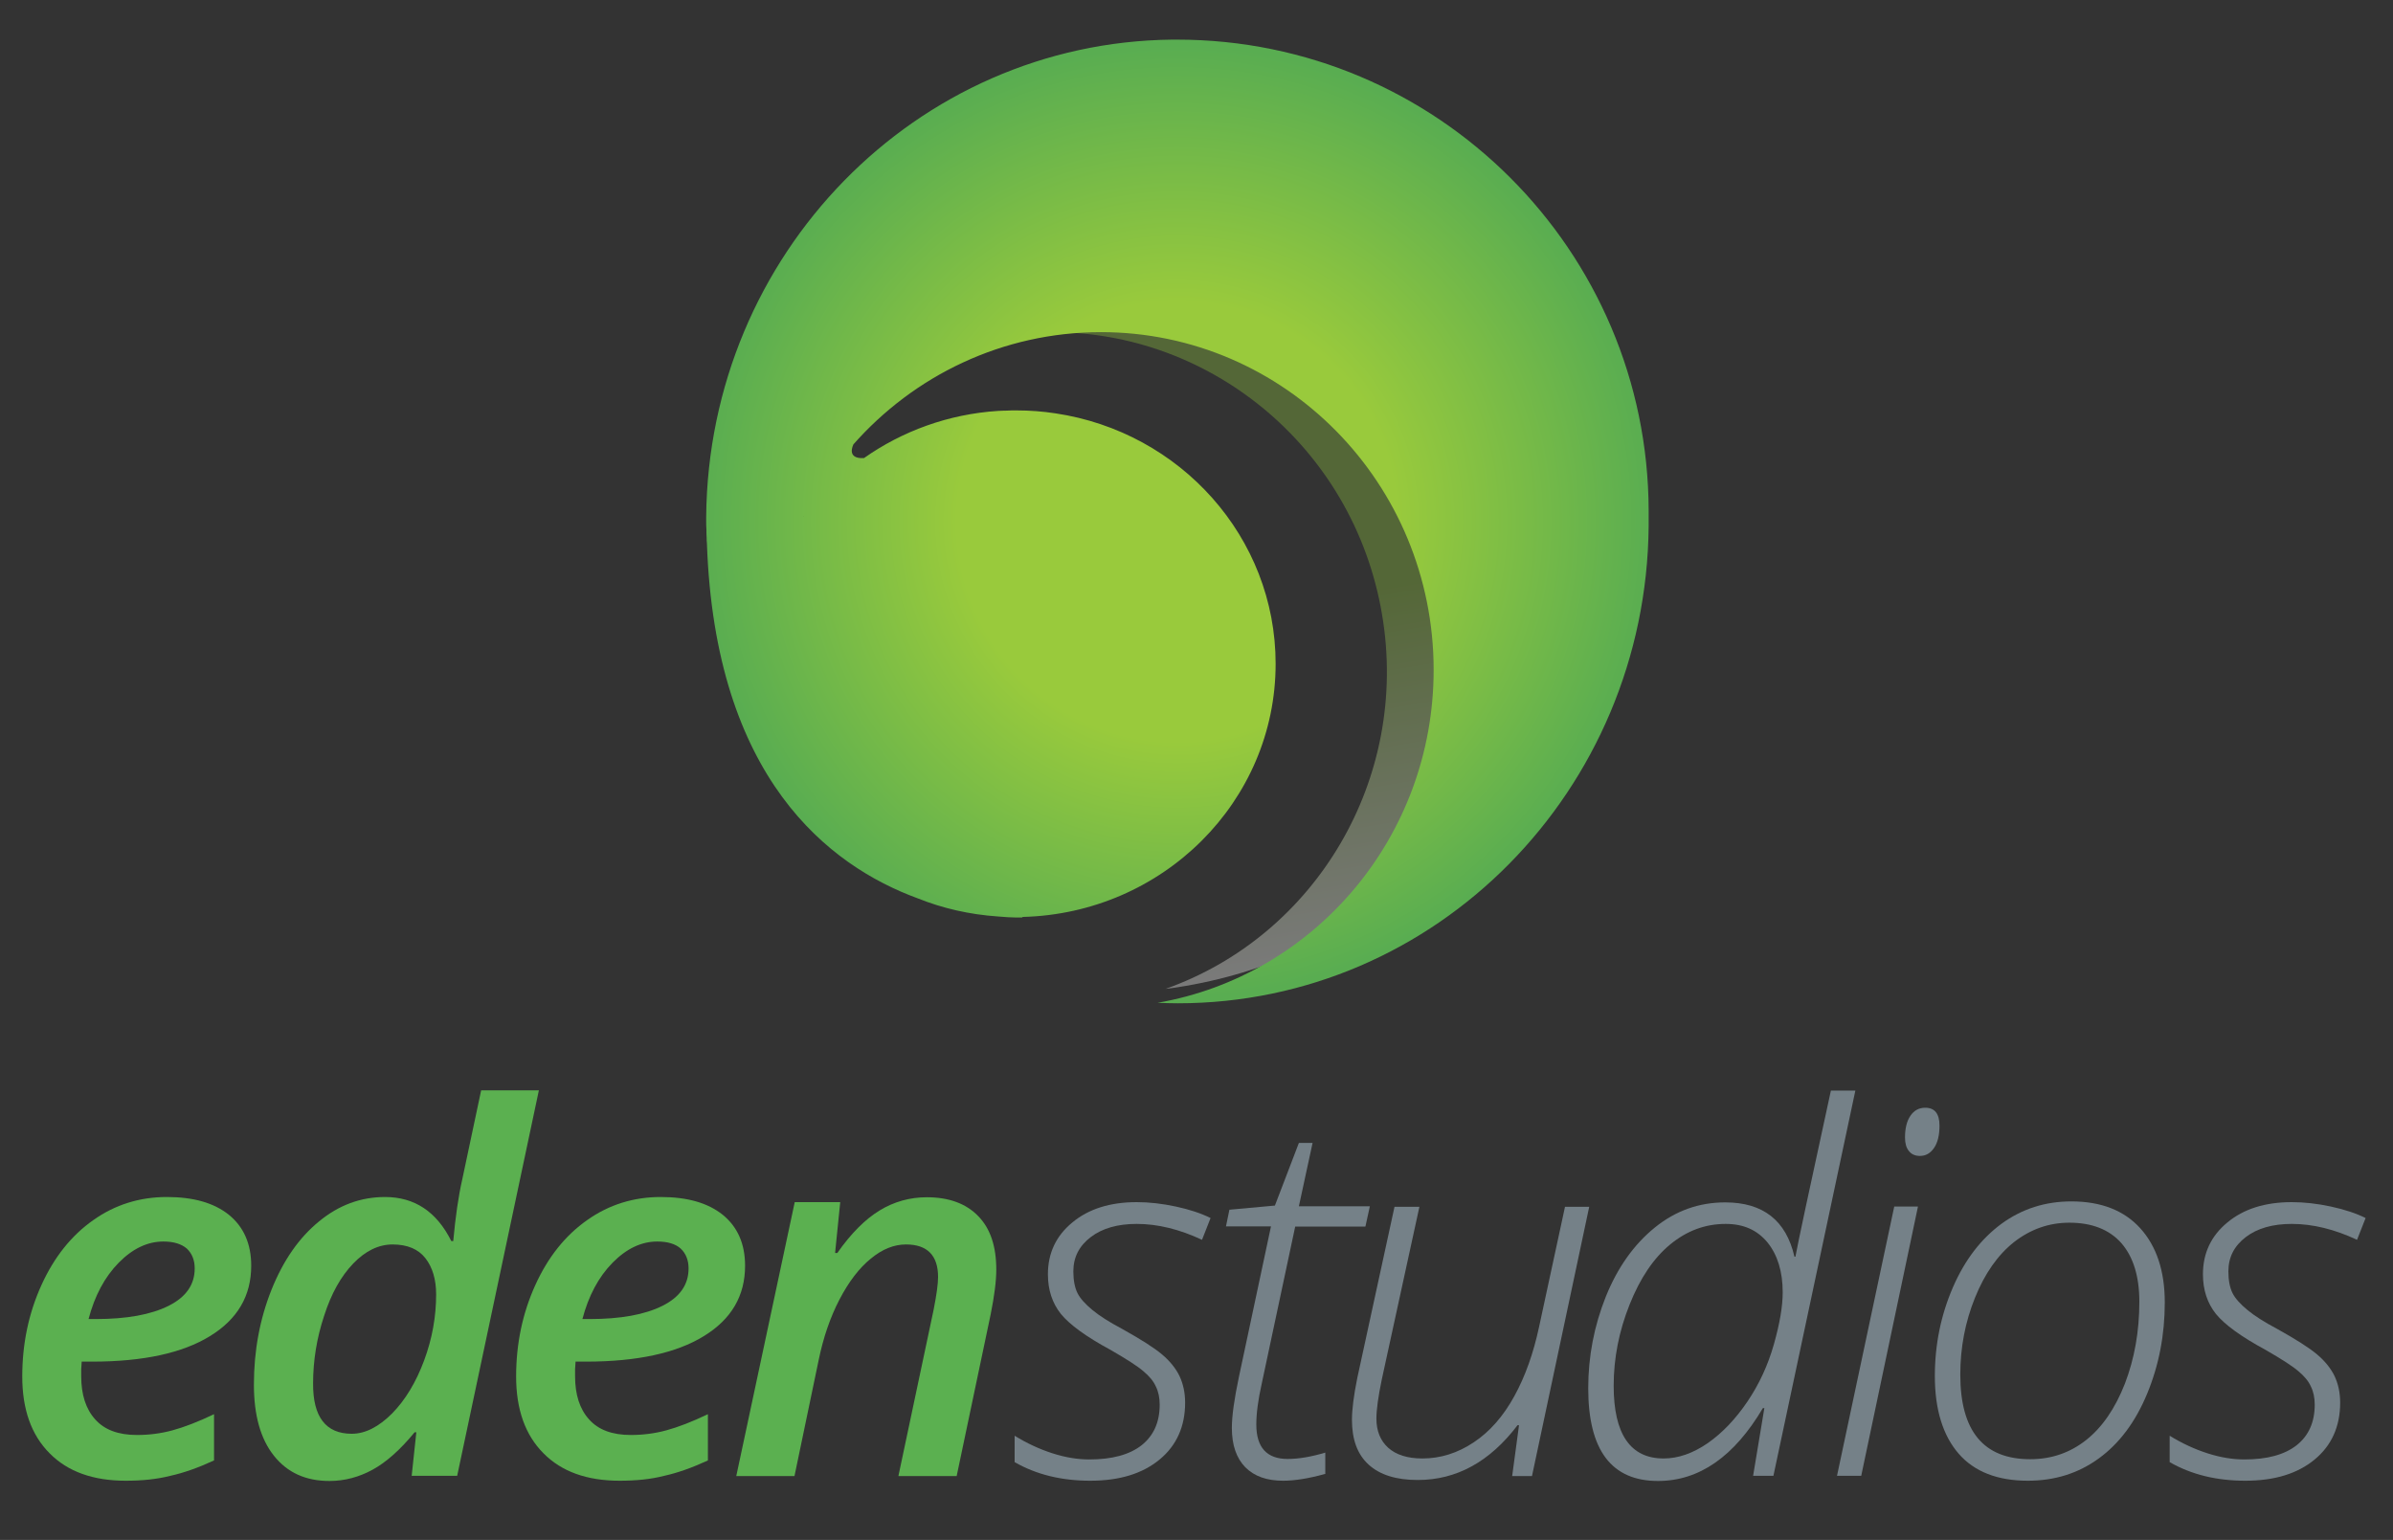<?xml version="1.0" encoding="utf-8"?>
<!-- Generator: Adobe Illustrator 19.1.0, SVG Export Plug-In . SVG Version: 6.00 Build 0)  -->
<svg version="1.1" id="Layer_1" xmlns="http://www.w3.org/2000/svg" xmlns:xlink="http://www.w3.org/1999/xlink" x="0px" y="0px"
	 viewBox="0 0 978.3 629.6" enable-background="new 0 0 978.3 629.6" xml:space="preserve">
<rect x="0" y="0" width="978.3" height="629.6" fill="#333333" stroke="none"/>
<g>
	<g>
		<path fill="#5BB050" d="M51.4,605.4c-13.3,0-23.7-3.7-31.1-11.2c-7.5-7.5-11.2-18-11.2-31.4c0-13.4,2.6-25.8,7.8-37.3
			c5.2-11.5,12.3-20.4,21.3-26.7c8.9-6.3,19-9.4,30-9.4c10.9,0,19.3,2.4,25.4,7.3c6,4.9,9.1,11.8,9.1,20.8
			c0,12.3-5.6,21.9-16.9,28.8c-11.2,6.9-27.3,10.4-48,10.4h-4.4l-0.2,3.1v2.9c0,7.5,1.9,13.4,5.7,17.6c3.8,4.3,9.5,6.4,17.1,6.4
			c4.9,0,9.7-0.6,14.5-1.9c4.8-1.3,10.5-3.5,17-6.6v18.9c-6.5,3-12.4,5.1-17.9,6.3C64.1,604.8,58.1,605.4,51.4,605.4z M66.8,507.6
			c-6.5,0-12.6,2.9-18.3,8.7c-5.7,5.8-9.8,13.5-12.3,23h2.9c12.7,0,22.6-1.8,29.8-5.4c7.2-3.6,10.7-8.7,10.7-15.3
			c0-3.4-1.1-6.1-3.2-8.1C74.2,508.6,71,507.6,66.8,507.6z"/>
		<path fill="#5BB050" d="M157.4,489.4c12.1,0,21.1,6,27.1,18h0.8c0.9-9.9,2.1-18.3,3.7-25.3l7.7-36.3h23.6l-33.4,157.6h-18.6
			l1.9-17.8h-0.7c-5.9,7.2-11.7,12.3-17.2,15.3c-5.5,3-11.4,4.6-17.6,4.6c-9.7,0-17.2-3.4-22.7-10.3c-5.5-6.9-8.2-16.6-8.2-29.1
			c0-13.8,2.4-26.8,7.2-38.8c4.8-12,11.3-21.3,19.4-27.9C138.5,492.7,147.5,489.4,157.4,489.4z M143.8,586.2c5.5,0,11-2.8,16.5-8.3
			c5.4-5.5,9.8-12.8,13.1-21.7c3.3-8.9,4.9-17.9,4.9-27c0-6.1-1.5-11.1-4.4-14.8c-2.9-3.7-7.4-5.6-13.4-5.6
			c-5.7,0-11.1,2.6-16.1,7.8c-5,5.2-9,12.3-11.9,21.4c-3,9-4.5,18.3-4.5,27.6C127.9,579.3,133.2,586.2,143.8,586.2z"/>
		<path fill="#5BB050" d="M253.3,605.4c-13.3,0-23.7-3.7-31.1-11.2c-7.5-7.5-11.2-18-11.2-31.4c0-13.4,2.6-25.8,7.8-37.3
			c5.2-11.5,12.3-20.4,21.3-26.7c8.9-6.3,19-9.4,30-9.4c10.9,0,19.3,2.4,25.4,7.3c6,4.9,9.1,11.8,9.1,20.8
			c0,12.3-5.6,21.9-16.9,28.8c-11.2,6.9-27.3,10.4-48,10.4h-4.4l-0.2,3.1v2.9c0,7.5,1.9,13.4,5.7,17.6c3.8,4.3,9.5,6.4,17.1,6.4
			c4.9,0,9.7-0.6,14.5-1.9c4.8-1.3,10.5-3.5,17-6.6v18.9c-6.5,3-12.4,5.1-17.9,6.3C266.1,604.8,260,605.4,253.3,605.4z M268.7,507.6
			c-6.5,0-12.6,2.9-18.3,8.7c-5.7,5.8-9.8,13.5-12.3,23h2.9c12.7,0,22.6-1.8,29.8-5.4c7.2-3.6,10.7-8.7,10.7-15.3
			c0-3.4-1.1-6.1-3.2-8.1C276.2,508.6,273,507.6,268.7,507.6z"/>
		<path fill="#5BB050" d="M367.3,603.4l14.4-68c1.2-6.1,1.8-10.5,1.8-13.3c0-8.8-4.4-13.3-13.1-13.3c-4.9,0-9.7,1.9-14.4,5.8
			c-4.7,3.8-9,9.4-12.8,16.7c-3.8,7.3-6.6,15.5-8.5,24.7l-9.9,47.5H301l23.9-112h18.6l-2.1,20.8h0.9c5.6-8,11.4-13.8,17.3-17.4
			c5.9-3.6,12.4-5.4,19.3-5.4c9,0,16.1,2.6,21,7.7c5,5.1,7.4,12.4,7.4,21.9c0,4.7-0.8,10.8-2.3,18.3l-13.9,66.1H367.3z"/>
	</g>
</g>
<g>
	<path fill="#758188" d="M484.5,573.5c0,9.7-3.5,17.5-10.4,23.2c-7,5.8-16.4,8.7-28.4,8.7c-11.7,0-22-2.5-30.9-7.6V587
		c5,3.1,10.2,5.5,15.5,7.2c5.3,1.7,10.3,2.5,15,2.5c9.3,0,16.4-1.9,21.4-5.8c4.9-3.9,7.4-9.4,7.4-16.6c0-2.8-0.5-5.3-1.6-7.5
		c-1-2.2-2.7-4.2-5.1-6.2c-2.3-2-6.8-4.9-13.4-8.7c-10-5.4-16.7-10.3-20.3-14.7c-3.5-4.4-5.3-9.8-5.3-16.2c0-8.6,3.3-15.7,10-21.2
		c6.6-5.5,15.4-8.3,26.3-8.3c5.1,0,10.4,0.6,16,1.8c5.6,1.2,10.4,2.8,14.2,4.7l-3.5,8.9c-9.2-4.3-18.1-6.5-26.7-6.5
		c-7.8,0-14.1,1.8-18.8,5.4c-4.7,3.6-7.1,8.2-7.1,14c0,3.7,0.6,6.7,1.7,8.9c1.1,2.2,3.2,4.5,6.1,6.9c2.9,2.4,7,5,12.1,7.7
		c7.7,4.3,13.1,7.7,16.4,10.5c3.2,2.7,5.6,5.7,7.1,8.8C483.7,565.8,484.5,569.4,484.5,573.5z"/>
	<path fill="#758188" d="M560,493.3l-1.8,8.2h-28.7l-13.7,64.3c-1.5,6.7-2.2,12.2-2.2,16.6c0,9.4,4.3,14.1,12.8,14.1
		c4.6,0,9.7-0.9,15.4-2.6v8.7c-6.8,1.9-12.6,2.8-17.2,2.8c-6.7,0-11.8-1.8-15.5-5.5c-3.6-3.7-5.5-9-5.5-16.1c0-4.9,1-11.9,2.9-20.9
		l13.1-61.5h-18.4l1.4-6.8l18.6-1.7l9.8-25.6h5.6l-5.6,25.9H560z"/>
	<path fill="#758188" d="M580.3,493.3L564.9,564c-1.5,7.2-2.2,12.5-2.2,16c0,5,1.6,9,4.8,11.9c3.2,2.9,7.9,4.4,14,4.4
		c7.4,0,14.4-2.2,21-6.6c6.6-4.4,12.1-10.7,16.6-18.9c4.5-8.2,7.8-17.6,10.1-28.3l10.6-49.1h9.9l-23.4,110.1h-8.1l2.8-20.8h-0.6
		c-11.3,14.9-24.9,22.4-40.8,22.4c-8.8,0-15.5-2.1-20.1-6.3c-4.6-4.2-6.8-10.3-6.8-18.3c0-4.1,0.7-9.8,2.2-17.2l15.2-69.9H580.3z"/>
	<path fill="#758188" d="M705.3,491.6c15.5,0,24.9,7.4,28.3,22.2h0.4c0.8-4.5,5.6-27.1,14.5-67.9h10L725,603.4h-8.3l4.6-27.7h-0.6
		c-11.7,19.8-26,29.8-42.9,29.8c-19,0-28.5-12.6-28.5-37.9c0-13,2.4-25.5,7.2-37.5c4.8-11.9,11.5-21.3,20-28.2
		C685,495,694.6,491.6,705.3,491.6z M680.1,596.3c6,0,12-2.1,18.1-6.3c6-4.2,11.4-9.9,16.2-17c4.8-7.1,8.4-14.9,10.8-23.4
		c2.4-8.5,3.6-15.5,3.6-21.2c0-8.5-2.1-15.3-6.2-20.4c-4.2-5.1-9.8-7.6-17.1-7.6c-8.4,0-15.9,2.8-22.7,8.4
		c-6.8,5.6-12.3,13.8-16.6,24.6c-4.3,10.8-6.5,21.8-6.5,33.2C659.7,586.3,666.5,596.3,680.1,596.3z"/>
	<path fill="#758188" d="M760.9,603.4H751l23.4-110.1h9.7L760.9,603.4z M778.8,465.1c0-3.7,0.7-6.7,2.2-8.9c1.5-2.2,3.5-3.3,6.1-3.3
		c3.8,0,5.8,2.4,5.8,7.3c0,3.8-0.7,6.9-2.2,9.1c-1.5,2.2-3.4,3.3-5.8,3.3c-2,0-3.5-0.7-4.5-2C779.3,469.3,778.8,467.4,778.8,465.1z"
		/>
	<path fill="#758188" d="M846.8,491.2c12.2,0,21.6,3.7,28.2,11c6.6,7.3,10,17.4,10,30.3c0,13.3-2.4,25.7-7.2,37.3
		c-4.8,11.6-11.4,20.4-19.8,26.5c-8.4,6.1-18,9.1-29,9.1c-12.4,0-21.9-3.7-28.3-11.1c-6.4-7.4-9.7-18-9.7-31.7
		c0-12.9,2.5-25,7.4-36.3c4.9-11.3,11.6-19.9,19.9-26C826.7,494.2,836.2,491.2,846.8,491.2z M846,499.9c-8.4,0-15.9,2.7-22.6,7.9
		c-6.7,5.3-12,12.9-16,22.8c-4,9.9-6,20.4-6,31.4c0,23.1,9.5,34.6,28.6,34.6c8.6,0,16.2-2.6,22.8-7.8c6.6-5.2,11.9-12.9,15.9-23.1
		c3.9-10.2,5.9-21.3,5.9-33.5c0-10.4-2.5-18.4-7.4-24C862.3,502.7,855.2,499.9,846,499.9z"/>
	<path fill="#758188" d="M956.7,573.5c0,9.7-3.5,17.5-10.4,23.2c-7,5.8-16.4,8.7-28.4,8.7c-11.7,0-22-2.5-30.9-7.6V587
		c5,3.1,10.2,5.5,15.5,7.2c5.3,1.7,10.3,2.5,15,2.5c9.3,0,16.4-1.9,21.4-5.8c4.9-3.9,7.4-9.4,7.4-16.6c0-2.8-0.5-5.3-1.6-7.5
		c-1-2.2-2.7-4.2-5.1-6.2c-2.3-2-6.8-4.9-13.4-8.7c-10-5.4-16.7-10.3-20.3-14.7c-3.5-4.4-5.3-9.8-5.3-16.2c0-8.6,3.3-15.7,10-21.2
		c6.6-5.5,15.4-8.3,26.3-8.3c5.1,0,10.4,0.6,16,1.8c5.6,1.2,10.4,2.8,14.2,4.7l-3.5,8.9c-9.2-4.3-18.1-6.5-26.7-6.5
		c-7.8,0-14.1,1.8-18.8,5.4c-4.7,3.6-7.1,8.2-7.1,14c0,3.7,0.6,6.7,1.7,8.9c1.1,2.2,3.2,4.5,6.1,6.9c2.9,2.4,7,5,12.1,7.7
		c7.7,4.3,13.1,7.7,16.4,10.5c3.2,2.7,5.6,5.7,7.1,8.8C955.9,565.8,956.7,569.4,956.7,573.5z"/>
</g>
<g>
	<g>
		<path fill="#5BB050" d="M1879,396c-10.3,0-18.4-2.9-24.2-8.7c-5.8-5.8-8.7-14-8.7-24.4c0-10.4,2-20.1,6.1-29
			c4.1-9,9.6-15.9,16.5-20.8c7-4.9,14.7-7.3,23.4-7.3c8.5,0,15,1.9,19.7,5.7c4.7,3.8,7,9.2,7,16.2c0,9.6-4.4,17-13.1,22.4
			c-8.7,5.4-21.2,8.1-37.4,8.1h-3.4l-0.2,2.4v2.3c0,5.8,1.5,10.4,4.4,13.7c3,3.3,7.4,5,13.3,5c3.8,0,7.5-0.5,11.3-1.5
			c3.7-1,8.1-2.7,13.2-5.1v14.7c-5,2.3-9.7,4-13.9,4.9C1888.9,395.5,1884.2,396,1879,396z M1891,319.9c-5,0-9.8,2.3-14.2,6.8
			c-4.4,4.5-7.6,10.5-9.6,17.9h2.3c9.9,0,17.6-1.4,23.2-4.2c5.6-2.8,8.3-6.8,8.3-11.9c0-2.7-0.8-4.8-2.5-6.3
			C1896.8,320.7,1894.3,319.9,1891,319.9z"/>
		<path fill="#5BB050" d="M1961.5,305.8c9.4,0,16.4,4.7,21.1,14h0.6c0.7-7.7,1.7-14.2,2.9-19.7l6-28.2h18.4l-26,122.5H1970l1.5-13.9
			h-0.6c-4.6,5.6-9.1,9.5-13.4,11.9c-4.3,2.4-8.9,3.5-13.7,3.5c-7.5,0-13.4-2.7-17.6-8c-4.3-5.3-6.4-12.9-6.4-22.6
			c0-10.8,1.9-20.8,5.6-30.2c3.8-9.3,8.8-16.6,15.1-21.7C1946.8,308.3,1953.8,305.8,1961.5,305.8z M1950.9,381.1
			c4.3,0,8.6-2.2,12.8-6.5c4.2-4.3,7.6-9.9,10.2-16.9c2.5-6.9,3.8-13.9,3.8-21c0-4.8-1.1-8.6-3.4-11.5c-2.3-2.9-5.8-4.3-10.4-4.3
			c-4.5,0-8.6,2-12.5,6.1c-3.9,4-7,9.6-9.3,16.6c-2.3,7-3.5,14.2-3.5,21.5C1938.5,375.7,1942.7,381.1,1950.9,381.1z"/>
		<path fill="#5BB050" d="M2036.1,396c-10.3,0-18.4-2.9-24.2-8.7c-5.8-5.8-8.7-14-8.7-24.4c0-10.4,2-20.1,6.1-29
			c4.1-9,9.6-15.9,16.5-20.8c7-4.9,14.7-7.3,23.4-7.3c8.5,0,15,1.9,19.7,5.7c4.7,3.8,7,9.2,7,16.2c0,9.6-4.4,17-13.1,22.4
			c-8.7,5.4-21.2,8.1-37.4,8.1h-3.4l-0.2,2.4v2.3c0,5.8,1.5,10.4,4.4,13.7c3,3.3,7.4,5,13.3,5c3.8,0,7.5-0.5,11.3-1.5
			c3.7-1,8.1-2.7,13.2-5.1v14.7c-5,2.3-9.7,4-13.9,4.9C2046,395.5,2041.3,396,2036.1,396z M2048.1,319.9c-5,0-9.8,2.3-14.2,6.8
			c-4.4,4.5-7.6,10.5-9.6,17.9h2.3c9.9,0,17.6-1.4,23.2-4.2c5.6-2.8,8.3-6.8,8.3-11.9c0-2.7-0.8-4.8-2.5-6.3
			C2053.9,320.7,2051.4,319.9,2048.1,319.9z"/>
		<path fill="#5BB050" d="M2124.8,394.4l11.2-52.9c0.9-4.7,1.4-8.2,1.4-10.3c0-6.9-3.4-10.3-10.2-10.3c-3.8,0-7.5,1.5-11.2,4.5
			c-3.7,3-7,7.3-9.9,13c-2.9,5.6-5.1,12-6.6,19.2l-7.7,36.9h-18.6l18.6-87.1h14.5l-1.7,16.1h0.7c4.4-6.2,8.8-10.7,13.5-13.5
			c4.6-2.8,9.6-4.2,15-4.2c7,0,12.5,2,16.3,6c3.9,4,5.8,9.7,5.8,17c0,3.6-0.6,8.4-1.8,14.3l-10.8,51.4H2124.8z"/>
	</g>
</g>
<g>
	<path fill="#758188" d="M2215.8,371.2c0,7.6-2.7,13.6-8.1,18.1c-5.4,4.5-12.8,6.7-22.1,6.7c-9.1,0-17.1-2-24-5.9v-8.4
		c3.9,2.4,7.9,4.3,12,5.6c4.1,1.3,8,2,11.7,2c7.2,0,12.8-1.5,16.6-4.5c3.8-3,5.7-7.3,5.7-12.9c0-2.2-0.4-4.1-1.2-5.8
		c-0.8-1.7-2.1-3.3-3.9-4.8c-1.8-1.5-5.3-3.8-10.4-6.7c-7.8-4.2-13-8-15.7-11.5c-2.7-3.4-4.1-7.6-4.1-12.6c0-6.7,2.6-12.2,7.8-16.5
		c5.2-4.3,12-6.4,20.4-6.4c3.9,0,8.1,0.5,12.5,1.4c4.4,0.9,8.1,2.1,11.1,3.7l-2.8,6.9c-7.1-3.4-14.1-5-20.8-5
		c-6.1,0-11,1.4-14.6,4.2c-3.7,2.8-5.5,6.4-5.5,10.9c0,2.9,0.4,5.2,1.3,6.9c0.9,1.7,2.5,3.5,4.8,5.4c2.3,1.9,5.4,3.9,9.4,6
		c6,3.3,10.2,6,12.7,8.2c2.5,2.1,4.3,4.4,5.5,6.8C2215.3,365.2,2215.8,368,2215.8,371.2z"/>
	<path fill="#758188" d="M2274.6,308.8l-1.4,6.4h-22.3l-10.6,50c-1.2,5.2-1.7,9.5-1.7,12.9c0,7.3,3.3,10.9,9.9,10.9
		c3.6,0,7.6-0.7,12-2v6.8c-5.3,1.5-9.8,2.2-13.4,2.2c-5.2,0-9.2-1.4-12-4.3c-2.8-2.9-4.3-7-4.3-12.5c0-3.8,0.8-9.2,2.3-16.2
		l10.2-47.8h-14.3l1.1-5.3l14.5-1.3l7.6-19.9h4.3l-4.3,20.2H2274.6z"/>
	<path fill="#758188" d="M2290.4,308.8l-12,55c-1.2,5.6-1.7,9.7-1.7,12.4c0,3.9,1.2,7,3.7,9.3c2.5,2.3,6.1,3.4,10.9,3.4
		c5.8,0,11.2-1.7,16.3-5.2c5.1-3.4,9.4-8.3,12.9-14.7c3.5-6.4,6.1-13.7,7.8-22l8.3-38.2h7.7l-18.2,85.6h-6.3l2.2-16.1h-0.5
		c-8.8,11.6-19.3,17.4-31.7,17.4c-6.9,0-12.1-1.6-15.6-4.9c-3.5-3.3-5.3-8-5.3-14.3c0-3.2,0.6-7.6,1.7-13.4l11.8-54.3H2290.4z"/>
	<path fill="#758188" d="M2387.6,307.5c12.1,0,19.4,5.7,22,17.2h0.3c0.6-3.5,4.4-21.1,11.3-52.8h7.8l-26,122.5h-6.5l3.5-21.6h-0.5
		c-9.1,15.4-20.2,23.2-33.4,23.2c-14.8,0-22.1-9.8-22.1-29.5c0-10.1,1.9-19.8,5.6-29.1c3.8-9.3,8.9-16.6,15.6-21.9
		C2371.8,310.2,2379.3,307.5,2387.6,307.5z M2368,388.9c4.7,0,9.4-1.6,14.1-4.9c4.7-3.3,8.9-7.7,12.6-13.2
		c3.7-5.5,6.5-11.6,8.4-18.2c1.9-6.6,2.8-12.1,2.8-16.5c0-6.6-1.6-11.9-4.8-15.9c-3.2-4-7.7-5.9-13.3-5.9c-6.5,0-12.4,2.2-17.6,6.5
		c-5.3,4.4-9.6,10.7-12.9,19.1c-3.4,8.4-5,17-5,25.8C2352.2,381.2,2357.4,388.9,2368,388.9z"/>
	<path fill="#758188" d="M2430.9,394.4h-7.7l18.2-85.6h7.6L2430.9,394.4z M2444.7,286.9c0-2.9,0.6-5.2,1.7-6.9
		c1.2-1.7,2.7-2.6,4.7-2.6c3,0,4.5,1.9,4.5,5.7c0,3-0.6,5.4-1.7,7.1c-1.2,1.7-2.7,2.6-4.5,2.6c-1.5,0-2.7-0.5-3.5-1.5
		C2445.1,290.1,2444.7,288.7,2444.7,286.9z"/>
	<path fill="#758188" d="M2497.6,307.2c9.5,0,16.8,2.8,21.9,8.5c5.2,5.7,7.8,13.6,7.8,23.6c0,10.3-1.9,20-5.6,29
		c-3.8,9-8.9,15.9-15.4,20.6c-6.5,4.7-14,7.1-22.5,7.1c-9.7,0-17-2.9-22-8.6c-5-5.7-7.5-14-7.5-24.7c0-10,1.9-19.4,5.8-28.2
		c3.8-8.8,9-15.5,15.5-20.2C2482,309.5,2489.4,307.2,2497.6,307.2z M2497,314c-6.5,0-12.4,2.1-17.6,6.2c-5.2,4.1-9.3,10-12.4,17.7
		c-3.1,7.7-4.6,15.8-4.6,24.5c0,18,7.4,26.9,22.2,26.9c6.7,0,12.6-2,17.8-6.1c5.2-4.1,9.3-10.1,12.4-18c3.1-7.9,4.6-16.6,4.6-26
		c0-8.1-1.9-14.3-5.7-18.7C2509.7,316.1,2504.2,314,2497,314z"/>
	<path fill="#758188" d="M2583.1,371.2c0,7.6-2.7,13.6-8.1,18.1c-5.4,4.5-12.8,6.7-22.1,6.7c-9.1,0-17.1-2-24-5.9v-8.4
		c3.9,2.4,7.9,4.3,12,5.6c4.1,1.3,8,2,11.7,2c7.2,0,12.8-1.5,16.6-4.5c3.8-3,5.7-7.3,5.7-12.9c0-2.2-0.4-4.1-1.2-5.8
		c-0.8-1.7-2.1-3.3-3.9-4.8c-1.8-1.5-5.3-3.8-10.4-6.7c-7.8-4.2-13-8-15.7-11.5c-2.7-3.4-4.1-7.6-4.1-12.6c0-6.7,2.6-12.2,7.8-16.5
		c5.2-4.3,12-6.4,20.4-6.4c3.9,0,8.1,0.5,12.5,1.4c4.4,0.9,8.1,2.1,11.1,3.7l-2.8,6.9c-7.1-3.4-14.1-5-20.8-5
		c-6.1,0-11,1.4-14.6,4.2c-3.7,2.8-5.5,6.4-5.5,10.9c0,2.9,0.4,5.2,1.3,6.9c0.9,1.7,2.5,3.5,4.8,5.4c2.3,1.9,5.4,3.9,9.4,6
		c6,3.3,10.2,6,12.7,8.2c2.5,2.1,4.3,4.4,5.5,6.8C2582.5,365.2,2583.1,368,2583.1,371.2z"/>
</g>
<g>
</g>
<g>
	
		<linearGradient id="SVGID_1_" gradientUnits="userSpaceOnUse" x1="773.211" y1="236.152" x2="773.211" y2="510.587" gradientTransform="matrix(0.986 -0.167 0.167 0.986 -300.87 18.346)">
		<stop  offset="0.461" style="stop-color:#92C83E"/>
		<stop  offset="1" style="stop-color:#FFFFFF"/>
	</linearGradient>
	<path opacity="0.35" fill-rule="evenodd" clip-rule="evenodd" fill="url(#SVGID_1_)" d="M599.7,245.2
		c-12.8-75.2-83.1-126-157.2-113.4c-5.9,1-11.6,2.4-17.1,4.1c67.3-2.5,127.9,46,139.6,115.3c11.4,67.3-27.2,131.4-88.5,153.1
		c2.7-0.3,5.5-0.7,8.2-1.2c18.1-3.1,35.1-8.6,50.9-16.3C582.4,358.5,609.5,303.1,599.7,245.2z"/>
	<radialGradient id="SVGID_2_" cx="481.174" cy="213.234" r="194.809" gradientUnits="userSpaceOnUse">
		<stop  offset="0.461" style="stop-color:#99CA3C"/>
		<stop  offset="1" style="stop-color:#59AD51"/>
	</radialGradient>
	<path fill-rule="evenodd" clip-rule="evenodd" fill="url(#SVGID_2_)" d="M481.2,16.2L481.2,16.2h-2
		c-104.7,1.1-189.5,87.8-190.5,195h0c0,0.4,0,0.7,0,1c0,0.3,0,0.7,0,1c0,1.1,0,2.2,0.1,3.3c0,1.2,0,2.4,0.1,3.6c0,0.7,0,1.3,0.1,2
		c3.3,96.1,49.9,131.9,86.2,145.2c10.2,4.1,21.2,6.6,32.7,7.4c6.3,0.6,10.1,0.4,10.1,0.4l0-0.2c57.4-1.4,103.5-47.2,103.5-103.5
		c0-51.8-39-94.8-90-102.4c-5.2-0.8-10.5-1.2-15.9-1.2c-1.5,0-3,0-4.5,0.1c-0.2,0-0.3,0-0.5,0c-0.9,0-1.7,0.1-2.5,0.1
		c-20.4,1.3-39.3,8.3-54.9,19.3c-7.5,0.4-4.3-5.6-4.3-5.6s-0.1,0.1-0.2,0.2c24.9-28.3,61.1-46.1,101.4-46.1
		c75.1,0,136,61.8,136,138.1c0,68.3-48.8,125-112.9,136.1c2.7,0.1,5.5,0.2,8.3,0.2c105.7,0,191.5-87.1,192.5-195v-2v-4.5
		C673.7,102.4,587.5,16.2,481.2,16.2z M328.7,211.1C328.7,211.1,328.7,211.1,328.7,211.1c0,0.1,0,0.1-0.1,0.1
		C328.6,211.1,328.6,211.1,328.7,211.1z"/>
</g>
<g>
	
		<linearGradient id="SVGID_3_" gradientUnits="userSpaceOnUse" x1="1953.804" y1="621.963" x2="1953.804" y2="756.518" gradientTransform="matrix(0.986 -0.167 0.167 0.986 -300.87 18.346)">
		<stop  offset="0.461" style="stop-color:#92C83E"/>
		<stop  offset="1" style="stop-color:#FFFFFF"/>
	</linearGradient>
	<path opacity="0.35" fill-rule="evenodd" clip-rule="evenodd" fill="url(#SVGID_3_)" d="M1777.9,365.4
		c-6.3-36.9-40.8-61.8-77.1-55.6c-2.9,0.5-5.7,1.2-8.4,2c33-1.2,62.7,22.6,68.5,56.5c5.6,33-13.3,64.4-43.4,75
		c1.3-0.2,2.7-0.4,4-0.6c8.9-1.5,17.2-4.2,25-8C1769.4,420.9,1782.7,393.7,1777.9,365.4z"/>
	<radialGradient id="SVGID_4_" cx="1719.73" cy="349.669" r="95.515" gradientUnits="userSpaceOnUse">
		<stop  offset="0.461" style="stop-color:#99CA3C"/>
		<stop  offset="1" style="stop-color:#59AD51"/>
	</radialGradient>
	<path fill-rule="evenodd" clip-rule="evenodd" fill="url(#SVGID_4_)" d="M1719.7,253.1L1719.7,253.1h-1
		c-51.4,0.5-92.9,43-93.4,95.6h0c0,0.2,0,0.3,0,0.5c0,0.2,0,0.3,0,0.5c0,0.5,0,1.1,0,1.6c0,0.6,0,1.2,0,1.7c0,0.3,0,0.6,0,1
		c1.6,47.1,24.5,64.7,42.2,71.2c5,2,10.4,3.2,16,3.6c3.1,0.3,4.9,0.2,4.9,0.2l0-0.1c28.1-0.7,50.7-23.1,50.7-50.7
		c0-25.4-19.1-46.5-44.1-50.2c-2.5-0.4-5.1-0.6-7.8-0.6c-0.7,0-1.5,0-2.2,0.1c-0.1,0-0.2,0-0.2,0c-0.4,0-0.8,0-1.2,0.1
		c-10,0.7-19.3,4.1-26.9,9.5c-3.7,0.2-2.1-2.7-2.1-2.7s0,0-0.1,0.1c12.2-13.9,30-22.6,49.7-22.6c36.8,0,66.7,30.3,66.7,67.7
		c0,33.5-23.9,61.3-55.3,66.7c1.3,0.1,2.7,0.1,4.1,0.1c51.8,0,93.9-42.7,94.4-95.6v-1v-2.2C1814.1,295.3,1771.9,253.1,1719.7,253.1z
		 M1644.9,348.6C1644.9,348.6,1644.9,348.6,1644.9,348.6C1644.9,348.6,1644.9,348.6,1644.9,348.6
		C1644.9,348.6,1644.9,348.6,1644.9,348.6z"/>
</g>
<g>
</g>
<g>
</g>
<g>
</g>
<g>
</g>
<g>
</g>
<g>
</g>
</svg>
